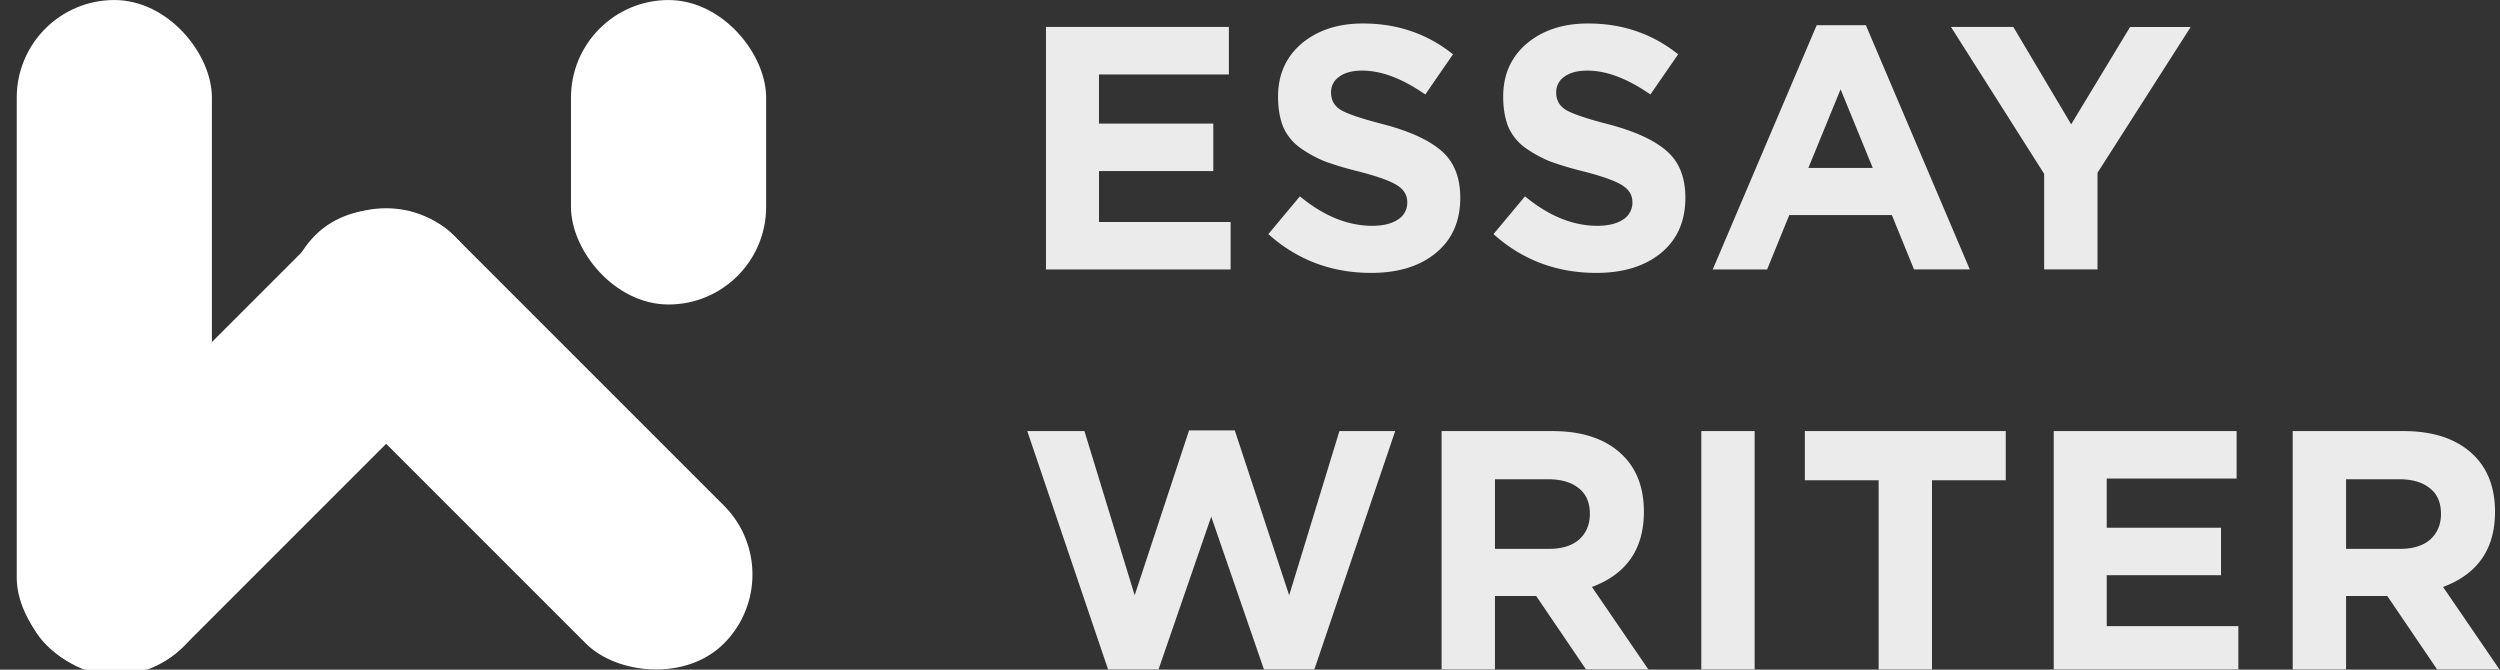<svg width="112" height="30" viewBox="0 0 112 30" fill="none" xmlns="http://www.w3.org/2000/svg"><rect x="0" y="0" width="112" height="30" fill="#333333" stroke="none"/><g opacity=".9" fill="#fff"><path d="M46.86 12.07V1.208h8.194v2.127h-5.82v2.203h5.122v2.126h-5.121v2.282h5.897v2.126h-8.271zM61.432 12.226c-1.78 0-3.316-.58-4.61-1.738l1.413-1.692c1.065.88 2.147 1.32 3.243 1.32.486 0 .87-.094 1.148-.28a.883.883 0 00.42-.776c0-.31-.145-.559-.435-.745-.29-.196-.874-.409-1.754-.636a13.966 13.966 0 01-1.505-.45 5.474 5.474 0 01-1.102-.605 2.283 2.283 0 01-.76-.932c-.155-.382-.233-.838-.233-1.365 0-.983.352-1.775 1.055-2.375.714-.6 1.63-.9 2.747-.9 1.542 0 2.887.46 4.035 1.381l-1.241 1.8c-1.025-.713-1.966-1.07-2.825-1.07-.445 0-.791.093-1.04.28a.827.827 0 00-.357.698c0 .351.15.615.45.791.3.176.932.388 1.894.636 1.18.31 2.048.709 2.607 1.195.559.486.838 1.185.838 2.095 0 1.056-.367 1.883-1.102 2.483-.724.59-1.686.885-2.886.885zM71.517 12.226c-1.78 0-3.316-.58-4.609-1.738l1.412-1.692c1.066.88 2.147 1.32 3.244 1.32.486 0 .869-.094 1.148-.28a.883.883 0 00.42-.776c0-.31-.146-.559-.436-.745-.29-.196-.874-.409-1.753-.636a13.963 13.963 0 01-1.505-.45 5.475 5.475 0 01-1.102-.605 2.283 2.283 0 01-.76-.932c-.156-.382-.233-.838-.233-1.365 0-.983.351-1.775 1.055-2.375.714-.6 1.63-.9 2.747-.9 1.541 0 2.886.46 4.035 1.381l-1.242 1.8c-1.024-.713-1.966-1.07-2.824-1.07-.445 0-.792.093-1.04.28a.827.827 0 00-.357.698c0 .351.15.615.45.791.3.176.931.388 1.893.636 1.18.31 2.049.709 2.607 1.195.56.486.838 1.185.838 2.095 0 1.056-.367 1.883-1.101 2.483-.725.59-1.687.885-2.887.885zM76.731 12.07l4.656-10.94h2.204l4.656 10.94h-2.499l-.993-2.436H80.16l-.993 2.437h-2.437zm4.284-4.546H83.9L82.458 4l-1.443 3.523zM91.578 12.07V7.788l-4.174-6.58h2.793l2.592 4.361 2.638-4.36h2.716L93.968 7.74v4.33h-2.39zM49.731 30.254l-3.709-10.941h2.561l2.25 7.356 2.437-7.387h2.048l2.437 7.387 2.25-7.356h2.499l-3.71 10.94h-2.079l-2.452-7.107-2.452 7.108h-2.08zM64.584 30.176V19.313h4.966c1.376 0 2.432.367 3.166 1.102.62.62.931 1.459.931 2.514 0 1.666-.776 2.788-2.328 3.367l2.654 3.88H71.18L68.82 26.7h-1.846v3.476h-2.39zm2.39-5.587h2.421c.58 0 1.03-.14 1.35-.419.321-.29.481-.672.481-1.148 0-.507-.165-.89-.496-1.148-.331-.27-.792-.404-1.381-.404h-2.375v3.12zM76.218 30.176V19.313h2.39v10.863h-2.39zM84.163 30.176v-8.66h-3.306v-2.203h9.001v2.204h-3.305v8.66h-2.39zM92.007 30.176V19.313h8.194v2.126h-5.82v2.204h5.121v2.126h-5.12v2.281h5.896v2.126h-8.271zM102.714 30.176V19.313h4.966c1.376 0 2.431.367 3.166 1.102.62.62.931 1.459.931 2.514 0 1.666-.776 2.788-2.328 3.367l2.654 3.88h-2.794L106.95 26.7h-1.846v3.476h-2.39zm2.39-5.587h2.421c.579 0 1.029-.14 1.35-.419.32-.29.481-.672.481-1.148 0-.507-.166-.89-.497-1.148-.331-.27-.791-.404-1.381-.404h-2.374v3.12z"/></g><rect x="9.493" y="30.252" width="8.743" height="30.251" rx="4.372" transform="rotate(180 9.493 30.252)" fill="#fff"/><rect x="34.323" y="13.639" width="8.743" height="13.639" rx="4.372" transform="rotate(180 34.323 13.64)" fill="#fff"/><rect x="35.522" y="25.741" width="8.743" height="25.879" rx="4.372" transform="rotate(135 35.522 25.74)" fill="#fff"/><rect x="5.182" y="32" width="8.743" height="25.879" rx="4.372" transform="rotate(-135 5.182 32)" fill="#fff"/></svg>